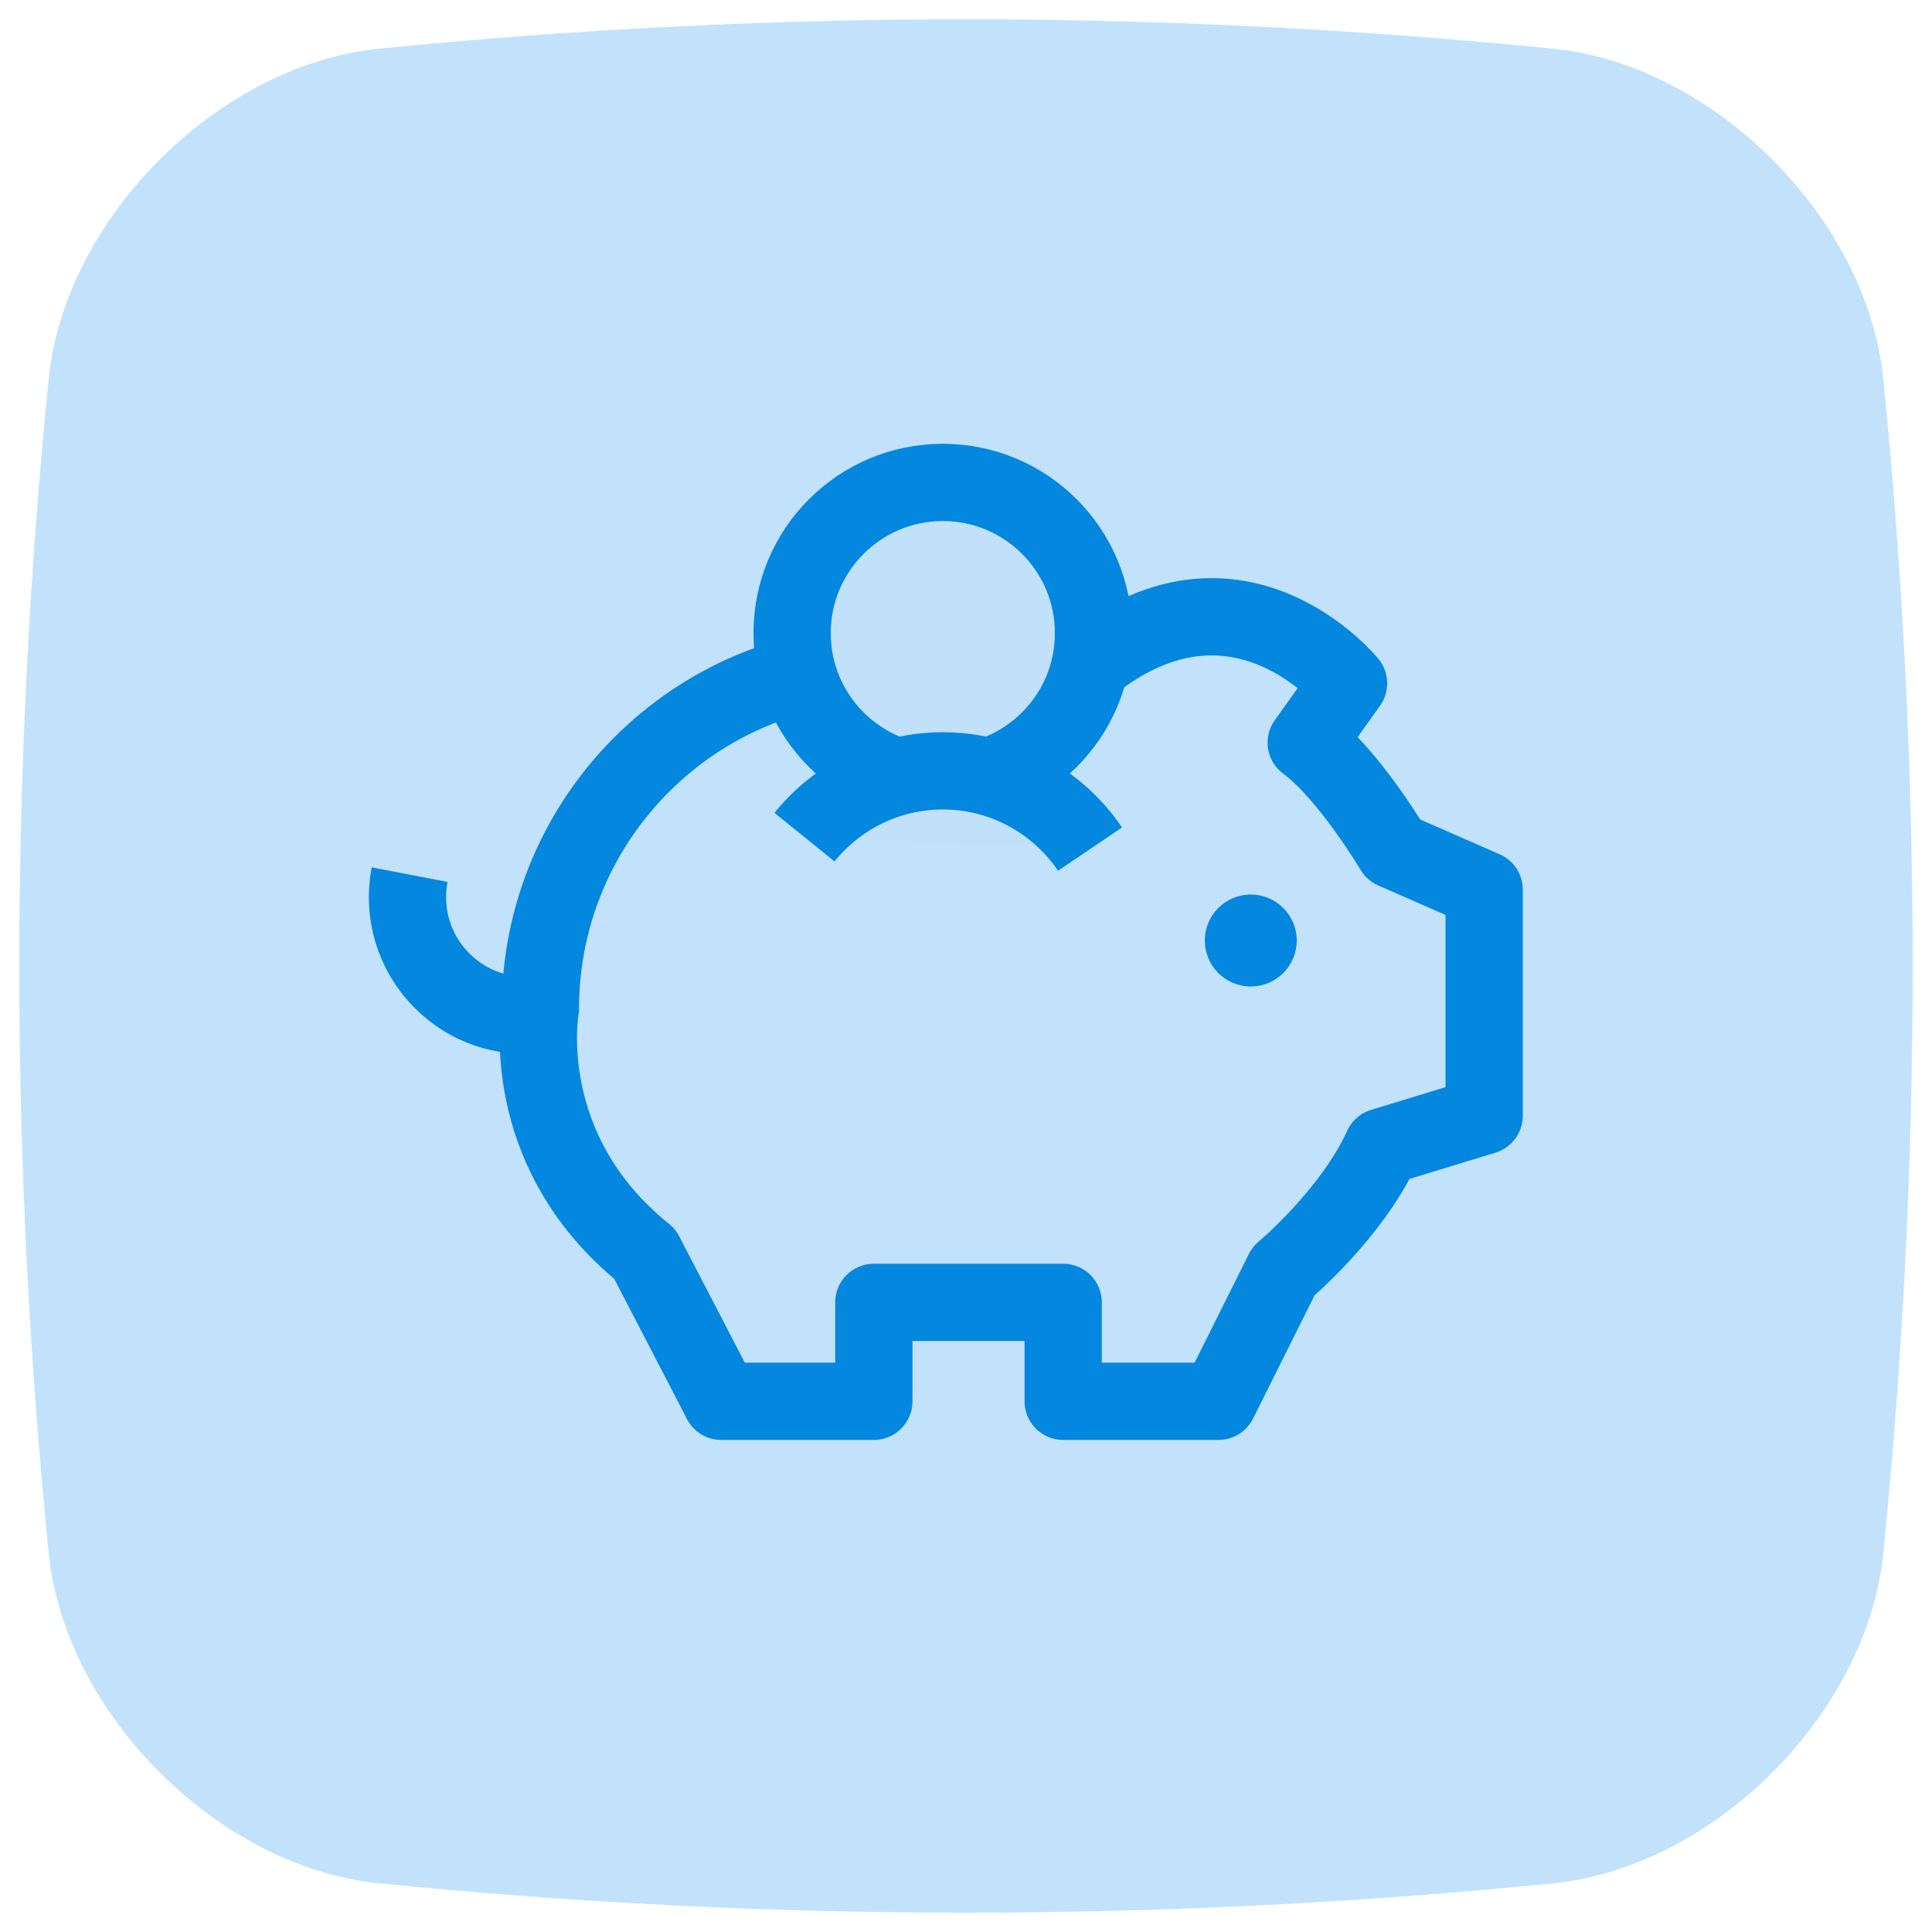 <?xml version="1.0" encoding="UTF-8"?>
<svg id="Icons" xmlns="http://www.w3.org/2000/svg" viewBox="0 0 100 100">
  <defs>
    <style>
      .cls-1 {
        fill: #0487df;
      }

      .cls-2 {
        fill: none;
      }

      .cls-2, .cls-3 {
        stroke: #0487df;
        stroke-linejoin: round;
        stroke-width: 4px;
      }

      .cls-4 {
        fill: #c2e2fb;
      }

      .cls-3 {
        fill: #c1e1fa;
      }
    </style>
  </defs>
  <path class="cls-4" d="M80.5,97.47c-20.33,2.04-40.66,2.04-61,0-8.24-.9-16.07-8.73-16.97-16.97C.49,60.17.49,39.83,2.53,19.5,3.43,11.26,11.26,3.43,19.5,2.53,39.83.49,60.17.49,80.5,2.53c8.25.9,16.07,8.73,16.97,16.97,2.04,20.33,2.04,40.66,0,61-.9,8.25-8.73,16.07-16.97,16.97Z"/>
  <g>
    <path class="cls-2" d="M37.33,72.53h7.9v-5.12h9.8v5.12h8.04l3.36-6.73s3.51-2.93,5.12-6.44l5.27-1.61v-11.7l-4.68-2.05s-2.34-3.95-4.53-5.56l2.19-3.07s-5.7-7.02-13.31-1.02h-10.65c-9.87,0-17.87,8-17.87,17.87h0s-1.32,7.27,5.41,12.69l3.95,7.61Z"/>
    <circle class="cls-3" cx="48.8" cy="32.77" r="7.8"/>
    <path class="cls-3" d="M41.64,43.33c1.69-2.09,4.27-3.43,7.16-3.43,3.17,0,5.97,1.61,7.62,4.05"/>
    <path class="cls-2" d="M27.86,52.52c-1.78.19-3.62-.39-4.98-1.76-1.49-1.49-2.05-3.56-1.68-5.49"/>
    <circle class="cls-1" cx="64.74" cy="48.68" r="2.38"/>
  </g>
</svg>